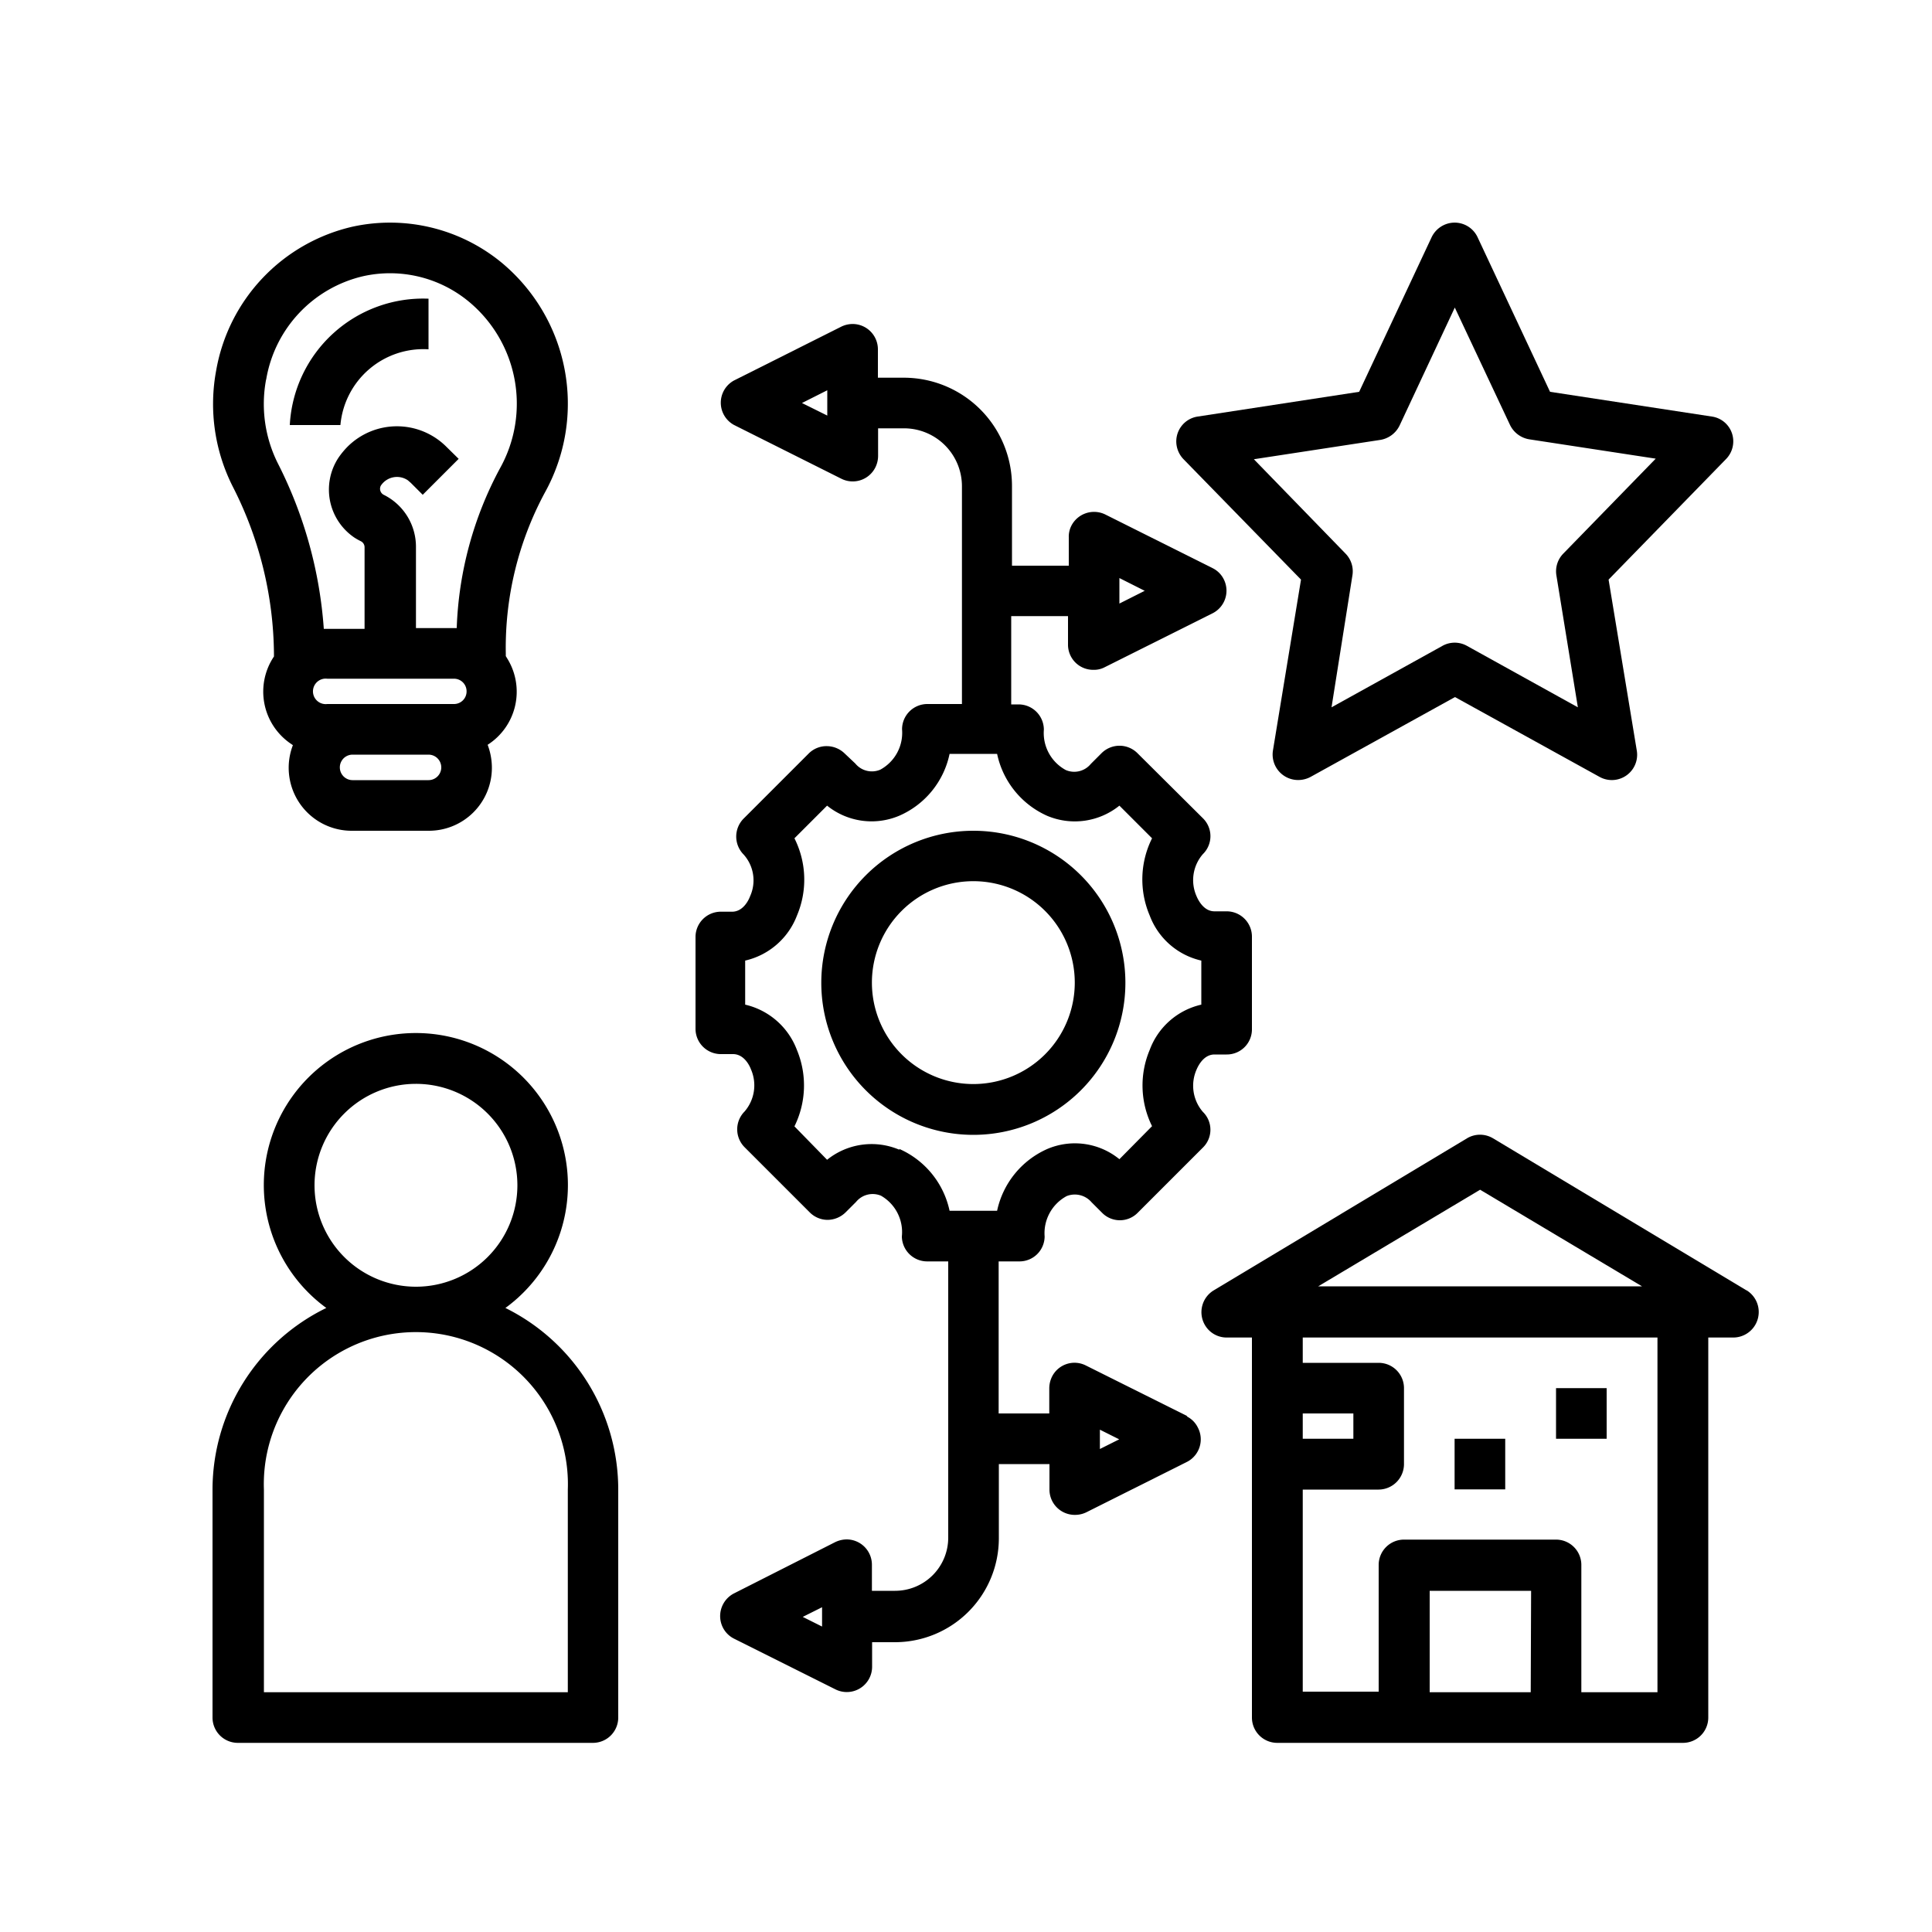 <svg id="Layer_1" data-name="Layer 1" xmlns="http://www.w3.org/2000/svg" viewBox="0 0 100 100"><path d="M58.25,50.87a7.87,7.87,0,1,0-7.87,7.87A7.87,7.87,0,0,0,58.25,50.87Zm-13.12,0a5.25,5.25,0,1,1,5.25,5.24A5.25,5.25,0,0,1,45.13,50.87Z"/><path d="M28.2,25.5a9.49,9.49,0,0,0-2.29-11.95,9.09,9.09,0,0,0-7.65-1.82,9.27,9.27,0,0,0-7.07,7.44,9.47,9.47,0,0,0,.85,6,19.35,19.35,0,0,1,2.14,8.66l0,.15a3.26,3.26,0,0,0,.88,4.52l.1.07A3.26,3.26,0,0,0,18.25,43h3.93a3.26,3.26,0,0,0,3.28-3.24,3.36,3.36,0,0,0-.22-1.21,3.26,3.26,0,0,0,1-4.49l-.06-.1,0-.14A16.94,16.94,0,0,1,28.2,25.5ZM13.78,19.63a6.61,6.61,0,0,1,5-5.33,6.4,6.4,0,0,1,5.46,1.29,6.86,6.86,0,0,1,1.65,8.63,18.78,18.78,0,0,0-2.25,8.29H21.53V28.3a3,3,0,0,0-1.65-2.68.35.35,0,0,1-.17-.48l0,0a1,1,0,0,1,1.4-.28l.15.13.62.62,1.86-1.86-.63-.62a3.62,3.62,0,0,0-5.13,0,4.15,4.15,0,0,0-.46.56,3,3,0,0,0,.83,4.14,3.3,3.3,0,0,0,.32.18.35.35,0,0,1,.2.33v4.21H16.76A22.33,22.33,0,0,0,14.39,24a6.86,6.86,0,0,1-.62-4.34ZM24.15,35.79a.65.65,0,0,1-.66.65H16.94a.66.66,0,1,1,0-1.31h6.55A.65.65,0,0,1,24.15,35.79Zm-2,4.59H18.25a.66.66,0,0,1,0-1.32h3.93a.66.66,0,0,1,0,1.32Z"/><path d="M22.18,18.08V15.46A6.91,6.91,0,0,0,15,22h2.62A4.31,4.31,0,0,1,22.18,18.08Z"/><path d="M26.16,67.7a7.87,7.87,0,1,0-9.27,0A10.47,10.47,0,0,0,11,77.1V88.9a1.31,1.31,0,0,0,1.31,1.31H30.71A1.31,1.31,0,0,0,32,88.9V77.1A10.49,10.49,0,0,0,26.16,67.7Zm-9.88-6.34a5.25,5.25,0,1,1,5.25,5.24A5.25,5.25,0,0,1,16.28,61.36ZM29.39,87.59H13.66V77.1a7.87,7.87,0,1,1,15.73,0Z"/><path d="M90.4,66.79,77.28,58.92a1.31,1.31,0,0,0-1.35,0L62.82,66.79a1.32,1.32,0,0,0-.45,1.8,1.3,1.3,0,0,0,1.12.64H64.8V88.9a1.31,1.31,0,0,0,1.31,1.31h21a1.31,1.31,0,0,0,1.31-1.31V69.23h1.31a1.32,1.32,0,0,0,.68-2.44ZM76.61,61.58l8.38,5H68.23ZM67.43,73.16h2.62v1.31H67.43Zm11.8,14.43H74V82.34h5.25Zm6.56,0H81.85V81a1.31,1.31,0,0,0-1.31-1.31H72.67A1.31,1.31,0,0,0,71.36,81v6.56H67.43V77.1h3.93a1.32,1.32,0,0,0,1.31-1.32V71.85a1.31,1.31,0,0,0-1.31-1.31H67.43V69.23H85.79Z"/><rect x="80.54" y="71.85" width="2.62" height="2.62"/><rect x="75.29" y="74.47" width="2.62" height="2.62"/><path d="M89.65,22.44a1.29,1.29,0,0,0-1.05-.88l-8.37-1.28-3.75-8a1.31,1.31,0,0,0-1.75-.63,1.33,1.33,0,0,0-.63.63l-3.75,8L62,21.56a1.3,1.3,0,0,0-1.1,1.49,1.34,1.34,0,0,0,.36.72L67.34,30l-1.45,8.83A1.32,1.32,0,0,0,67,40.36a1.36,1.36,0,0,0,.84-.15l7.47-4.13,7.48,4.13a1.31,1.31,0,0,0,1.93-1.36L83.26,30l6.09-6.25A1.31,1.31,0,0,0,89.65,22.44Zm-8.74,6.22a1.31,1.31,0,0,0-.35,1.13l1.11,6.82-5.74-3.18a1.3,1.3,0,0,0-1.27,0l-5.74,3.18L70,29.79a1.31,1.31,0,0,0-.35-1.13L64.9,23.77l6.54-1a1.35,1.35,0,0,0,1-.74l2.86-6.11L78.16,22a1.35,1.35,0,0,0,1,.74l6.54,1Z"/><path d="M61.46,73.3l-5.25-2.62a1.3,1.3,0,0,0-1.76.58,1.38,1.38,0,0,0-.14.59v1.31H51.69V65.29h1.07A1.3,1.3,0,0,0,54.07,64a2.18,2.18,0,0,1,1.14-2.09,1.14,1.14,0,0,1,1.29.32l.54.54a1.29,1.29,0,0,0,.92.39h0a1.29,1.29,0,0,0,.93-.39l3.37-3.37a1.29,1.29,0,0,0,0-1.85,2.07,2.07,0,0,1-.33-2.18c.1-.24.39-.79.93-.79h.63a1.3,1.3,0,0,0,1.31-1.31V48.48a1.31,1.31,0,0,0-1.31-1.31h-.63c-.54,0-.83-.55-.93-.79a2.05,2.05,0,0,1,.33-2.17,1.3,1.3,0,0,0,0-1.86L58.89,39A1.32,1.32,0,0,0,58,38.6h0A1.32,1.32,0,0,0,57,39l-.54.54a1.11,1.11,0,0,1-1.29.32,2.18,2.18,0,0,1-1.14-2.09,1.31,1.31,0,0,0-1.31-1.31h-.38V31.89h2.94v1.47a1.3,1.3,0,0,0,1.3,1.31,1.19,1.19,0,0,0,.59-.13l5.56-2.78A1.31,1.31,0,0,0,63.35,30a1.28,1.28,0,0,0-.58-.59l-5.56-2.78a1.32,1.32,0,0,0-1.76.59,1.24,1.24,0,0,0-.13.59v1.47H52.38V25.15a5.6,5.6,0,0,0-5.6-5.6H45.44V18.08a1.31,1.31,0,0,0-1.31-1.31,1.35,1.35,0,0,0-.59.14L38,19.69A1.31,1.31,0,0,0,38,22l5.55,2.78a1.31,1.31,0,0,0,1.76-.59,1.35,1.35,0,0,0,.14-.59V22.17h1.34a3,3,0,0,1,3,3V36.44H48a1.31,1.31,0,0,0-1.31,1.31,2.17,2.17,0,0,1-1.13,2.09,1.11,1.11,0,0,1-1.29-.32L43.72,39a1.34,1.34,0,0,0-.93-.38h0a1.3,1.3,0,0,0-.93.38l-3.37,3.37a1.32,1.32,0,0,0,0,1.86,2,2,0,0,1,.33,2.17c-.09.24-.38.79-.93.79h-.63A1.31,1.31,0,0,0,36,48.48v4.77a1.31,1.31,0,0,0,1.31,1.31h.63c.55,0,.84.55.93.79a2.07,2.07,0,0,1-.33,2.18,1.31,1.31,0,0,0,0,1.85l3.37,3.37a1.31,1.31,0,0,0,.93.39h0a1.35,1.35,0,0,0,.93-.39l.54-.54a1.11,1.11,0,0,1,1.29-.32A2.17,2.17,0,0,1,46.68,64,1.31,1.31,0,0,0,48,65.29h1.08V79.6a2.75,2.75,0,0,1-2.75,2.74H45.13V81a1.31,1.31,0,0,0-1.3-1.32,1.39,1.39,0,0,0-.6.14L38,82.47a1.32,1.32,0,0,0-.59,1.76,1.3,1.3,0,0,0,.59.59l5.24,2.62a1.31,1.31,0,0,0,1.9-1.16V85h1.19a5.38,5.38,0,0,0,5.37-5.36V75.78h2.62V77.1a1.31,1.31,0,0,0,1.31,1.31,1.34,1.34,0,0,0,.59-.13l5.25-2.63A1.31,1.31,0,0,0,62,73.89a1.25,1.25,0,0,0-.58-.58ZM57.94,29.92l1.31.66-1.31.66ZM42.82,21.51l-1.31-.65,1.31-.66Zm3.73,38a3.67,3.67,0,0,0-3.74.52L41.12,58.3a4.78,4.78,0,0,0,.13-3.95A3.77,3.77,0,0,0,38.57,52V49.72a3.77,3.77,0,0,0,2.68-2.33,4.76,4.76,0,0,0-.13-4l1.69-1.69a3.67,3.67,0,0,0,3.74.52,4.49,4.49,0,0,0,2.6-3.2h2.46a4.53,4.53,0,0,0,2.6,3.21,3.68,3.68,0,0,0,3.73-.53l1.69,1.69a4.76,4.76,0,0,0-.12,4,3.74,3.74,0,0,0,2.67,2.33V52a3.73,3.73,0,0,0-2.67,2.34,4.74,4.74,0,0,0,.12,3.95L57.94,60a3.64,3.64,0,0,0-3.73-.53,4.53,4.53,0,0,0-2.6,3.2H49.15A4.53,4.53,0,0,0,46.55,59.47Zm-4,24.68-1-.5,1-.5ZM56.93,75V74l1,.5Z"/></svg>